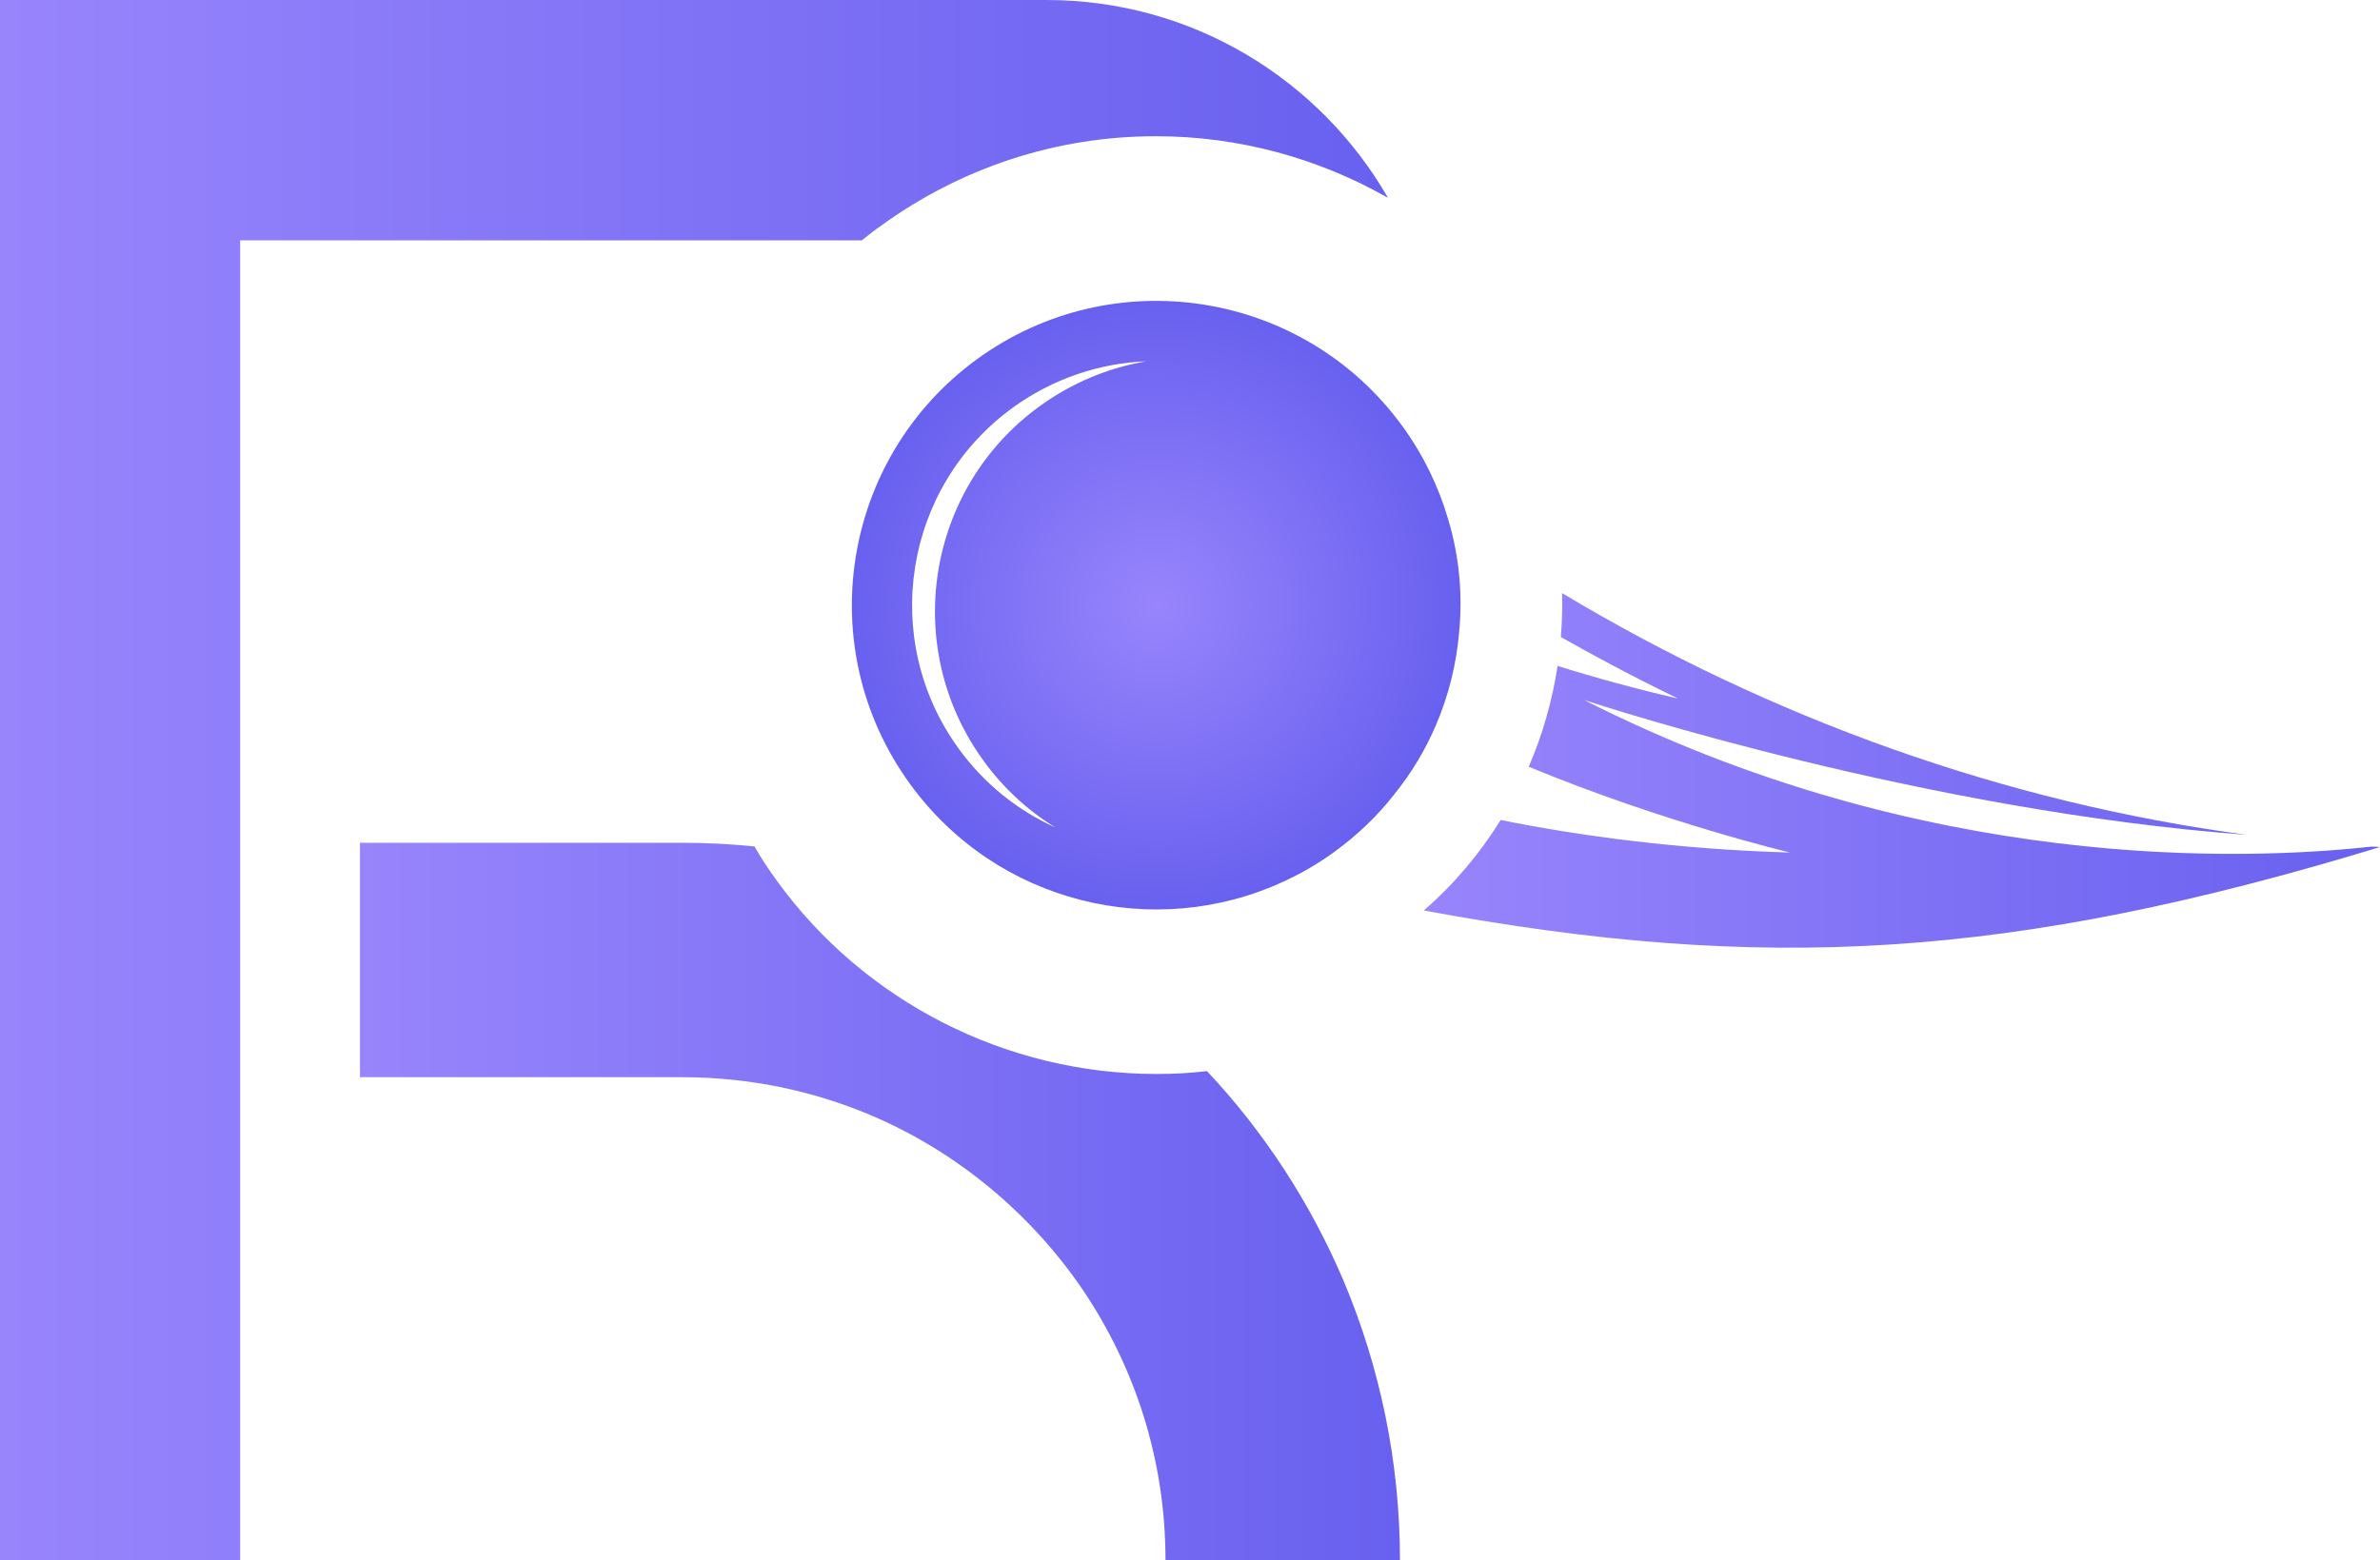 <?xml version="1.0" encoding="UTF-8"?><svg id="Layer_2" xmlns="http://www.w3.org/2000/svg" width="117.03" height="76.73" xmlns:xlink="http://www.w3.org/1999/xlink" viewBox="0 0 117.03 76.73"><defs><style>.cls-1{fill:url(#linear-gradient);}.cls-1,.cls-2,.cls-3,.cls-4{stroke-width:0px;}.cls-2{fill:url(#linear-gradient-2);}.cls-3{fill:url(#linear-gradient-3);}.cls-4{fill:url(#radial-gradient);}</style><linearGradient id="linear-gradient" x1="70.01" y1="37.89" x2="117.03" y2="37.89" gradientUnits="userSpaceOnUse"><stop offset="0" stop-color="#9885fc"/><stop offset="1" stop-color="#6860ef"/></linearGradient><radialGradient id="radial-gradient" cx="56.86" cy="29.76" fx="56.86" fy="29.76" r="14.97" gradientUnits="userSpaceOnUse"><stop offset="0" stop-color="#9885fc"/><stop offset="1" stop-color="#6860ef"/></radialGradient><linearGradient id="linear-gradient-2" x1="0" y1="38.36" x2="68.25" y2="38.36" xlink:href="#linear-gradient"/><linearGradient id="linear-gradient-3" x1="17.7" y1="59.09" x2="68.84" y2="59.09" xlink:href="#linear-gradient"/></defs><g id="Layer_1-2"><path class="cls-1" d="M117.03,41.66c-18.16,5.53-30.31,6.21-47.02,3.12,1.51-1.31,2.77-2.82,3.78-4.45,3.83.77,8.67,1.44,14.23,1.6,0,0-6.23-1.48-12.85-4.22.69-1.59,1.16-3.26,1.42-4.96,1.84.58,3.82,1.12,5.93,1.61-.28-.14-2.63-1.25-5.77-3.03.06-.72.08-1.44.06-2.16,10.3,6.18,21.8,10.31,33.68,11.89-15.79-1.17-31.62-6.31-32.59-6.63,16.74,8.49,32.51,7.89,38.7,7.21.14,0,.29,0,.43.02Z"/><path class="cls-4" d="M71.75,28.29c-.09-.93-.27-1.85-.54-2.75-.47-1.6-1.21-3.15-2.25-4.58-4.86-6.68-14.22-8.16-20.91-3.3-6.68,4.86-8.16,14.22-3.3,20.9,4.27,5.88,12.03,7.74,18.38,4.79.87-.4,1.72-.89,2.52-1.48,1.12-.82,2.1-1.76,2.9-2.79.86-1.06,1.55-2.22,2.07-3.44.62-1.46,1-3,1.13-4.56.09-.93.09-1.86,0-2.79ZM48.36,37.41c.98,1.36,2.19,2.46,3.54,3.29-1.84-.83-3.49-2.13-4.76-3.88-3.89-5.36-2.71-12.87,2.66-16.77,1.99-1.44,4.28-2.19,6.57-2.28-1.84.31-3.64,1.04-5.25,2.21-5.58,4.05-6.81,11.86-2.76,17.43Z"/><path class="cls-2" d="M68.25,9.73c-3.44-1.96-7.36-3.03-11.41-3.03-4.9,0-9.57,1.54-13.53,4.41-.32.22-.63.47-.93.71H11.81v64.91H0V0h51.46c7.18,0,13.45,3.92,16.79,9.73Z"/><path class="cls-3" d="M68.84,76.73h-11.53c0-4.94-1.5-9.47-4.05-13.27-2.57-3.78-6.21-6.82-10.46-8.62-2.83-1.19-5.95-1.86-9.24-1.86h-15.86v-11.53h15.86c1.19,0,2.37.06,3.54.18.32.57.71,1.15,1.11,1.7,4.31,5.95,11.29,9.49,18.65,9.49h.02c.83,0,1.66-.04,2.47-.14,2.81,2.99,5.08,6.47,6.72,10.32,1.78,4.23,2.77,8.88,2.77,13.74Z"/></g></svg>
